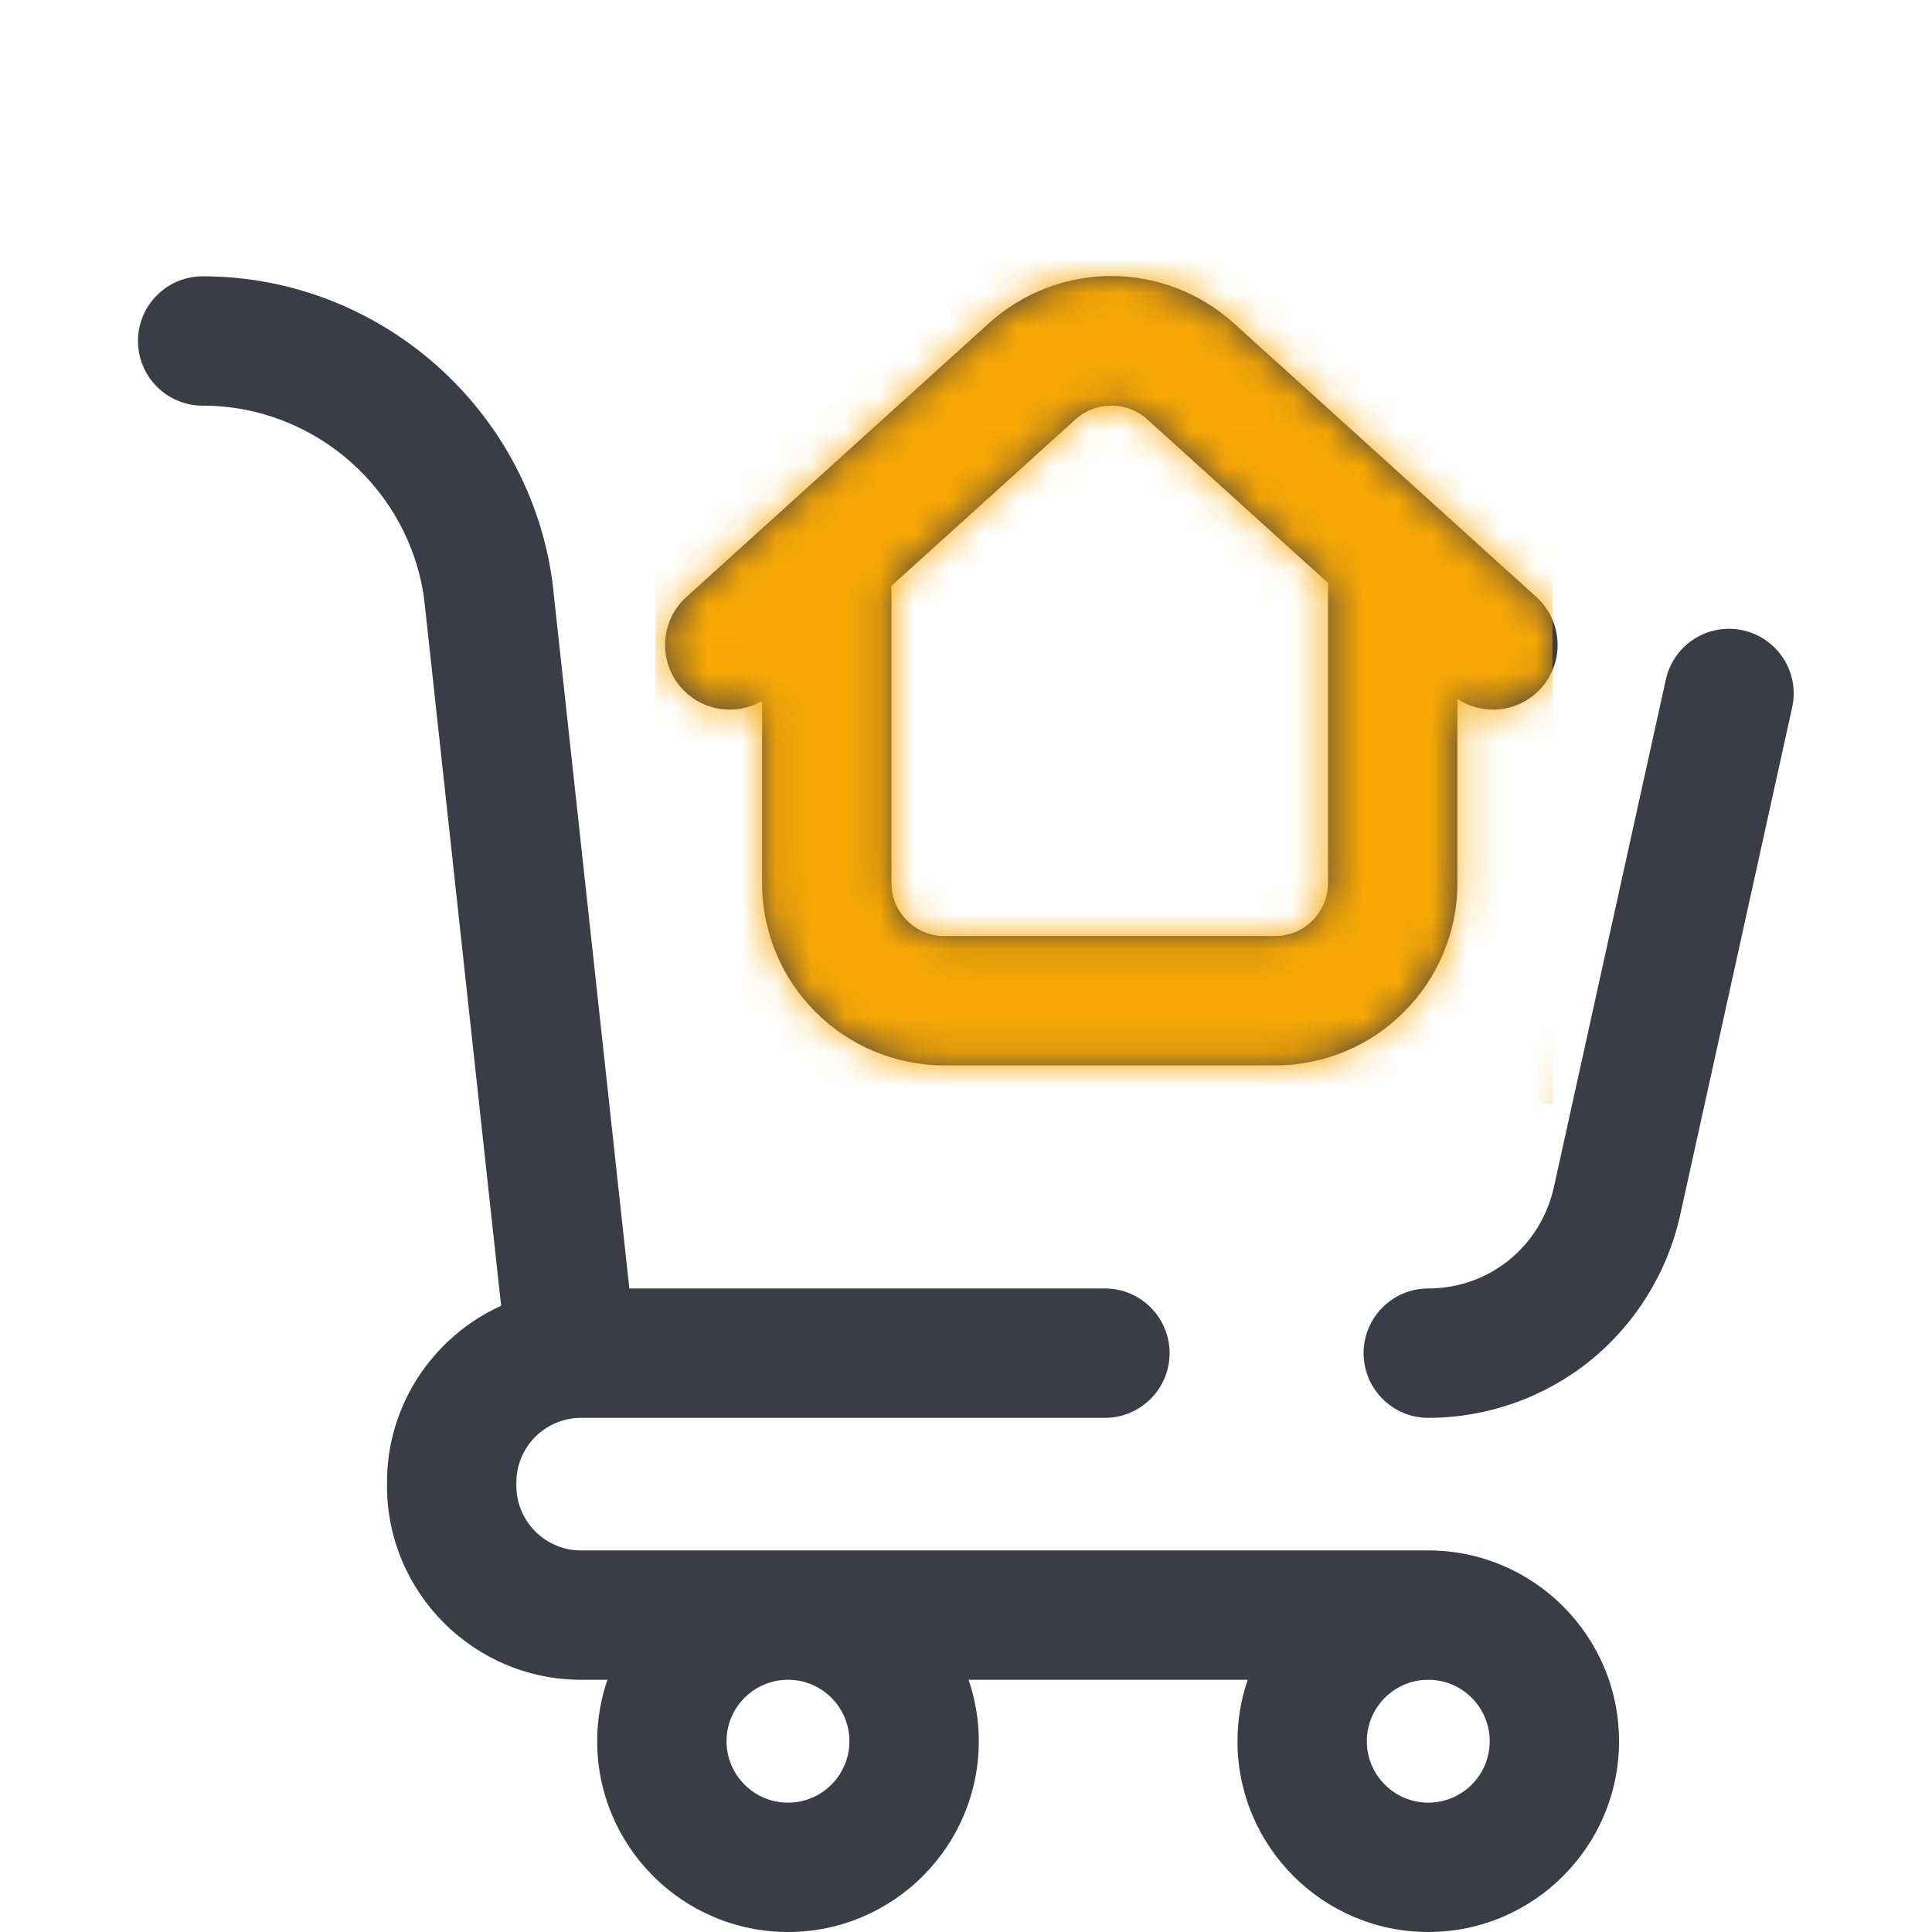 <svg xmlns="http://www.w3.org/2000/svg" width="48" height="48" viewBox="0 0 56 48" fill="none">
<g filter="url(#filter0_d_2_576)">
<path d="M51.947 12.504L48.702 27.213C48.336 28.875 47.408 30.376 46.09 31.441C44.767 32.508 43.101 33.097 41.399 33.097C40.364 33.097 39.525 32.257 39.525 31.222C39.525 30.186 40.364 29.347 41.399 29.347C43.161 29.347 44.659 28.138 45.041 26.406L48.285 11.697C48.508 10.686 49.509 10.047 50.52 10.27C51.531 10.493 52.17 11.493 51.947 12.504ZM46.929 42.47C46.929 45.519 44.449 48 41.399 48C38.35 48 35.869 45.519 35.869 42.47C35.869 41.847 35.974 41.248 36.165 40.689H28.075C28.265 41.248 28.371 41.847 28.371 42.47C28.371 45.519 25.89 48 22.84 48C19.791 48 17.31 45.519 17.31 42.47C17.31 41.847 17.415 41.248 17.606 40.689H16.841C13.741 40.689 11.217 38.166 11.217 35.065C11.217 35.049 11.22 35.034 11.22 35.018C11.22 35.002 11.217 34.987 11.217 34.971C11.217 32.696 12.577 30.733 14.525 29.848L12.296 9.375C11.866 6.172 9.109 3.758 5.875 3.758C4.839 3.758 4 2.919 4 1.884C4 0.848 4.839 0.009 5.875 0.009C10.991 0.009 15.351 3.835 16.017 8.907L16.021 8.948L18.242 29.347H32.026C33.061 29.347 33.901 30.187 33.901 31.222C33.901 32.257 33.061 33.097 32.026 33.097H16.841C15.808 33.097 14.967 33.938 14.967 34.971C14.967 34.987 14.965 35.002 14.964 35.018C14.965 35.034 14.967 35.049 14.967 35.065C14.967 36.099 15.808 36.94 16.841 36.94H41.399C44.449 36.94 46.929 39.42 46.929 42.47ZM22.84 40.689C21.858 40.689 21.059 41.488 21.059 42.47C21.059 43.452 21.858 44.251 22.84 44.251C23.822 44.251 24.621 43.452 24.621 42.47C24.621 41.488 23.822 40.689 22.84 40.689ZM43.18 42.47C43.18 41.488 42.381 40.689 41.399 40.689C40.417 40.689 39.618 41.488 39.618 42.47C39.618 43.452 40.417 44.251 41.399 44.251C42.381 44.251 43.18 43.452 43.18 42.47ZM19.763 11.952C19.069 11.185 19.127 9.999 19.895 9.305L28.631 1.399C30.674 -0.466 33.753 -0.466 35.796 1.399L44.532 9.305C45.299 9.999 45.358 11.185 44.664 11.952C44.294 12.361 43.784 12.569 43.273 12.569C42.915 12.569 42.556 12.465 42.243 12.258V17.598C42.243 20.51 39.875 22.88 36.965 22.88H27.368C24.458 22.88 22.09 20.51 22.09 17.598V12.318C21.341 12.751 20.367 12.62 19.763 11.952ZM25.834 8.986C25.836 9.025 25.84 9.063 25.84 9.101V17.598C25.84 18.443 26.525 19.131 27.368 19.131H36.965C37.808 19.131 38.493 18.443 38.493 17.598V9.101C38.493 9.035 38.497 8.97 38.504 8.906L33.277 4.176C33.275 4.173 33.272 4.171 33.27 4.169C32.668 3.619 31.759 3.619 31.157 4.169C31.154 4.171 31.152 4.173 31.15 4.176L25.834 8.986Z" fill="#3B3C45"/>
<mask id="mask0_2_576" style="mask-type:alpha" maskUnits="userSpaceOnUse" x="4" y="0" width="48" height="48">
<path d="M51.947 12.504L48.702 27.213C48.336 28.875 47.408 30.376 46.09 31.441C44.767 32.508 43.101 33.097 41.399 33.097C40.364 33.097 39.525 32.257 39.525 31.222C39.525 30.186 40.364 29.347 41.399 29.347C43.161 29.347 44.659 28.138 45.041 26.406L48.285 11.697C48.508 10.686 49.509 10.047 50.52 10.27C51.531 10.493 52.17 11.493 51.947 12.504ZM46.929 42.47C46.929 45.519 44.449 48 41.399 48C38.35 48 35.869 45.519 35.869 42.47C35.869 41.847 35.974 41.248 36.165 40.689H28.075C28.265 41.248 28.371 41.847 28.371 42.47C28.371 45.519 25.89 48 22.84 48C19.791 48 17.31 45.519 17.31 42.47C17.31 41.847 17.415 41.248 17.606 40.689H16.841C13.741 40.689 11.217 38.166 11.217 35.065C11.217 35.049 11.22 35.034 11.22 35.018C11.22 35.002 11.217 34.987 11.217 34.971C11.217 32.696 12.577 30.733 14.525 29.848L12.296 9.375C11.866 6.172 9.109 3.758 5.875 3.758C4.839 3.758 4 2.919 4 1.884C4 0.848 4.839 0.009 5.875 0.009C10.991 0.009 15.351 3.835 16.017 8.907L16.021 8.948L18.242 29.347H32.026C33.061 29.347 33.901 30.187 33.901 31.222C33.901 32.257 33.061 33.097 32.026 33.097H16.841C15.808 33.097 14.967 33.938 14.967 34.971C14.967 34.987 14.965 35.002 14.964 35.018C14.965 35.034 14.967 35.049 14.967 35.065C14.967 36.099 15.808 36.94 16.841 36.94H41.399C44.449 36.94 46.929 39.42 46.929 42.47ZM22.84 40.689C21.858 40.689 21.059 41.488 21.059 42.47C21.059 43.452 21.858 44.251 22.84 44.251C23.822 44.251 24.621 43.452 24.621 42.47C24.621 41.488 23.822 40.689 22.84 40.689ZM43.18 42.47C43.18 41.488 42.381 40.689 41.399 40.689C40.417 40.689 39.618 41.488 39.618 42.47C39.618 43.452 40.417 44.251 41.399 44.251C42.381 44.251 43.18 43.452 43.18 42.47ZM19.763 11.952C19.069 11.185 19.127 9.999 19.895 9.305L28.631 1.399C30.674 -0.466 33.753 -0.466 35.796 1.399L44.532 9.305C45.299 9.999 45.358 11.185 44.664 11.952C44.294 12.361 43.784 12.569 43.273 12.569C42.915 12.569 42.556 12.465 42.243 12.258V17.598C42.243 20.51 39.875 22.88 36.965 22.88H27.368C24.458 22.88 22.09 20.51 22.09 17.598V12.318C21.341 12.751 20.367 12.62 19.763 11.952ZM25.834 8.986C25.836 9.025 25.84 9.063 25.84 9.101V17.598C25.84 18.443 26.525 19.131 27.368 19.131H36.965C37.808 19.131 38.493 18.443 38.493 17.598V9.101C38.493 9.035 38.497 8.97 38.504 8.906L33.277 4.176C33.275 4.173 33.272 4.171 33.27 4.169C32.668 3.619 31.759 3.619 31.157 4.169C31.154 4.171 31.152 4.173 31.15 4.176L25.834 8.986Z" fill="#3B3C45"/>
</mask>
<g mask="url(#mask0_2_576)">
<rect x="19" y="-8" width="26" height="32" fill="#F7A804"/>
</g>
</g>
<defs>
<filter id="filter0_d_2_576" x="0" y="0" width="55.991" height="56" filterUnits="userSpaceOnUse" color-interpolation-filters="sRGB">
<feFlood flood-opacity="0" result="BackgroundImageFix"/>
<feColorMatrix in="SourceAlpha" type="matrix" values="0 0 0 0 0 0 0 0 0 0 0 0 0 0 0 0 0 0 127 0" result="hardAlpha"/>
<feOffset dy="4"/>
<feGaussianBlur stdDeviation="2"/>
<feComposite in2="hardAlpha" operator="out"/>
<feColorMatrix type="matrix" values="0 0 0 0 0 0 0 0 0 0 0 0 0 0 0 0 0 0 0.25 0"/>
<feBlend mode="normal" in2="BackgroundImageFix" result="effect1_dropShadow_2_576"/>
<feBlend mode="normal" in="SourceGraphic" in2="effect1_dropShadow_2_576" result="shape"/>
</filter>
</defs>
</svg>